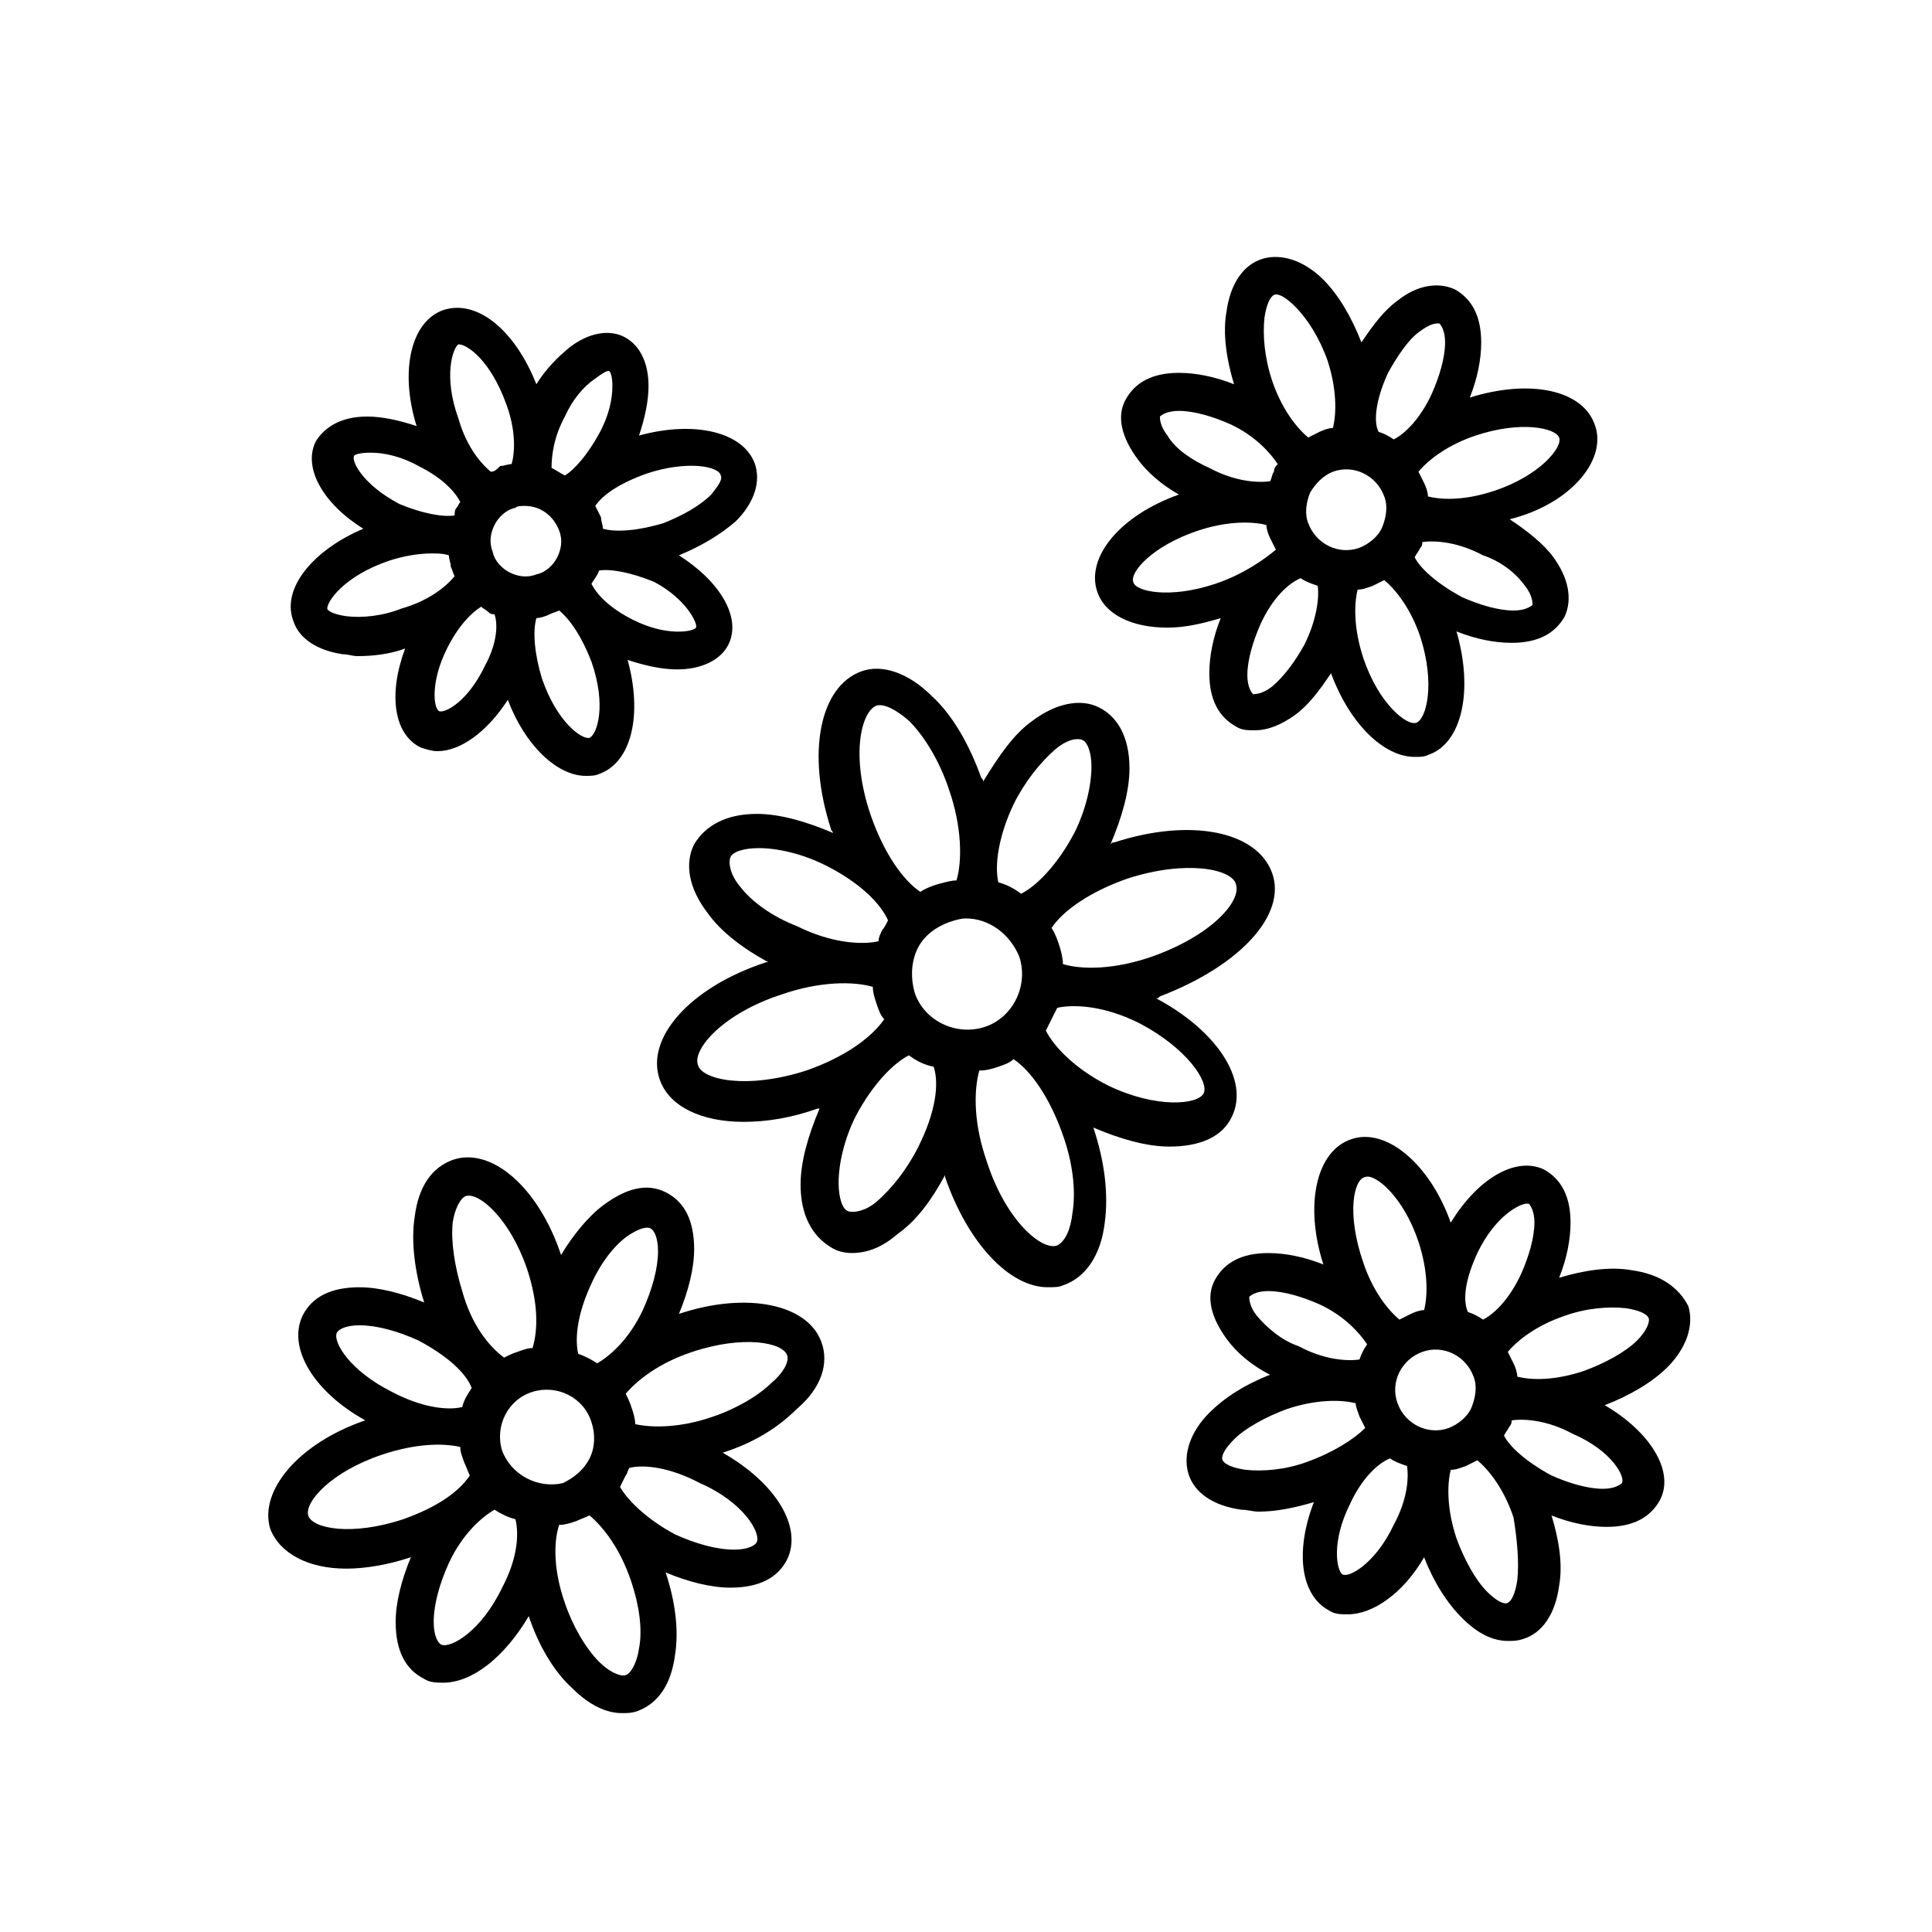 <?xml version="1.0" encoding="UTF-8"?>
<!-- The Best Svg Icon site in the world: iconSvg.co, Visit us! https://iconsvg.co -->
<svg fill="#000000" width="800px" height="800px" version="1.1" viewBox="144 144 512 512" xmlns="http://www.w3.org/2000/svg">
 <g>
  <path d="m221.65 308.3c1.512 5.039 6.551 8.062 13.098 9.07 1.512 0 2.519 0.504 4.031 0.504 4.031 0 8.566-0.504 12.594-2.016-4.535 12.09-3.023 22.672 4.031 26.199 1.512 0.504 3.023 1.008 4.535 1.008 6.047 0 13.098-5.039 18.641-13.602 4.535 12.09 13.098 20.152 20.656 20.152 1.008 0 2.519 0 3.527-0.504 8.566-3.023 11.586-15.617 7.559-30.23 4.535 1.512 9.07 2.519 13.098 2.519 6.551 0 11.586-2.519 13.602-6.551 3.527-7.055-2.016-16.625-13.098-23.68 6.047-2.519 11.082-5.543 15.113-9.07 5.039-5.039 6.551-10.578 5.039-15.113-3.023-8.566-16.121-11.586-30.73-7.559 1.512-4.535 2.519-9.07 2.519-13.098 0-6.551-2.519-11.082-6.551-13.098s-9.574-1.008-14.609 3.023c-3.023 2.519-6.047 5.543-8.566 9.574-5.543-14.105-15.617-22.672-24.688-19.648-8.566 3.023-11.586 16.121-7.055 30.73-4.535-1.512-9.07-2.519-13.098-2.519-6.551 0-11.082 2.519-13.602 6.551-3.527 7.055 2.016 16.625 12.594 23.176-13.098 5.539-21.66 15.617-18.641 24.18zm50.887 12.094c-4.535 9.574-10.578 12.594-12.09 12.09-1.512-0.504-2.519-7.559 2.016-16.625 3.023-6.047 6.551-9.574 9.07-11.082 0.504 0.504 1.512 1.008 2.016 1.512 0.504 0.504 1.008 0.504 1.512 0.504 1.004 3.019 0.5 8.059-2.523 13.602zm27.711 19.145c-2.016 0.504-8.566-4.031-12.594-15.617-2.016-6.551-2.519-12.594-1.512-16.121 1.008 0 2.519-0.504 3.527-1.008 1.008-0.504 1.512-0.504 2.519-1.008 3.023 2.519 6.047 7.055 8.566 13.602 4.023 11.586 1.504 19.145-0.508 20.152zm28.211-29.223c-0.504 1.008-7.559 2.519-16.625-2.016-6.047-3.023-9.574-6.551-11.082-9.574 0.504-1.008 1.512-2.016 2.016-3.527 3.023-0.504 8.566 0.504 14.609 3.023 8.562 4.535 11.586 11.086 11.082 12.094zm-13.098-40.809c10.578-3.527 19.145-2.016 19.648 0.504 0.504 1.008-0.504 2.519-2.519 5.039-3.023 3.023-7.559 5.543-12.594 7.559-6.551 2.016-12.594 2.519-16.121 1.512 0-1.008-0.504-2.016-0.504-3.023-0.504-1.008-1.008-2.016-1.512-3.023 2.012-3.023 6.547-6.047 13.602-8.566zm-21.664-15.113c2.016-4.535 5.039-8.062 8.062-10.078 2.016-1.512 3.023-2.016 3.527-2.016s1.008 1.512 1.008 4.031c0 3.527-1.008 8.062-3.527 12.594-3.023 5.543-6.551 9.574-9.07 11.082-1.008-0.504-2.519-1.512-3.527-2.016 0-3.019 0.504-8.055 3.527-13.598zm-10.582 23.68c4.031 0 7.559 2.519 9.07 6.551 1.008 2.519 0.504 5.039-0.504 7.055-1.008 2.016-3.023 4.031-5.543 4.535-2.519 1.008-5.039 0.504-7.055-0.504-2.016-1.008-4.031-3.023-4.535-5.543-1.008-2.519-0.504-5.039 0.504-7.055 1.008-2.016 3.023-4.031 5.543-4.535 0.504-0.504 1.512-0.504 2.519-0.504zm-17.633-42.824c0.504 0 0.504 0 0 0 2.519 0 8.566 4.535 12.594 15.617 2.519 6.551 2.519 12.594 1.512 16.121-1.008 0-2.016 0.504-3.023 0.504-1.004 1.008-1.508 1.512-2.516 1.512-3.023-2.519-6.551-7.055-8.566-14.105-4.031-11.086-1.512-18.641 0-19.648zm-27.707 29.723c0-0.504 1.512-1.008 4.535-1.008 3.527 0 8.062 1.008 12.594 3.527 6.047 3.023 9.574 6.551 11.082 9.574-0.504 0.504-0.504 1.008-1.008 1.512-0.504 0.504-0.504 1.512-0.504 2.016-3.023 0.504-8.566-0.504-14.609-3.023-9.574-5.039-12.594-11.086-12.09-12.598zm9.066 27.711c4.535-1.512 8.566-2.016 11.586-2.016 1.512 0 3.023 0 4.535 0.504 0 1.008 0.504 2.016 0.504 3.023 0.504 1.008 0.504 1.512 1.008 2.519-2.519 3.023-7.055 6.551-14.105 8.566-5.039 2.016-10.578 2.519-14.609 2.016-3.527-0.504-5.039-1.512-5.039-2.016 0-2.019 4.535-8.566 16.121-12.598z"/>
  <path d="m481.11 375.31c-4.031-11.082-21.664-14.609-41.816-8.062-0.504 0-0.504 0-1.008 0.504 3.023-7.055 5.039-14.105 5.039-20.152 0-8.062-3.023-13.602-8.062-16.121s-11.586-1.008-17.633 3.527c-5.039 3.527-9.07 9.574-13.098 16.121 0-0.504 0-0.504-0.504-1.008-3.023-8.566-7.559-16.625-13.098-21.664-6.047-6.047-13.098-8.566-18.641-6.551-11.082 4.031-14.609 21.664-8.062 41.816 0 0.504 0.504 0.504 0.504 1.008-7.055-3.023-14.105-5.039-20.152-5.039-8.062 0-13.602 3.023-16.625 8.062-2.519 5.039-1.512 11.586 3.527 18.137 3.527 5.039 9.574 9.574 16.121 13.098h-0.504c-20.152 6.551-32.242 20.152-28.215 31.234 2.519 7.055 11.082 11.082 22.168 11.082 6.047 0 12.594-1.008 19.648-3.527h0.504c-3.023 7.055-5.039 14.105-5.039 20.152 0 8.062 3.023 13.602 8.062 16.625 1.512 1.008 3.527 1.512 5.543 1.512 4.031 0 8.062-1.512 12.09-5.039 5.039-3.527 9.07-9.07 12.594-15.617v0.504c6.047 17.633 17.129 29.223 27.207 29.223 1.512 0 3.023 0 4.031-0.504 6.047-2.016 10.078-8.062 11.082-16.625 1.008-7.559 0-16.121-3.023-25.191 7.055 3.023 14.105 5.039 20.152 5.039 8.062 0 14.105-2.519 16.625-8.062 4.535-9.574-4.031-22.672-20.152-31.234 0.504 0 0.504 0 1.008-0.504 21.16-8.055 33.754-21.66 29.727-32.742zm-68.52-18.137c3.023-6.047 7.055-11.082 11.082-14.609 3.023-2.519 5.543-3.023 7.055-2.519s2.519 3.527 2.519 7.055c0 5.039-1.512 11.586-4.535 17.633-4.535 8.566-10.078 14.105-14.105 16.121-2.016-1.512-4.031-2.519-6.047-3.023-1.008-4.535 0-12.094 4.031-20.656zm-36.273-26.199c2.016-0.504 5.039 1.008 8.566 4.031 4.031 4.031 8.062 10.578 10.578 18.137 3.527 10.078 3.527 19.145 2.016 24.184-1.512 0-3.023 0.504-5.039 1.008-1.512 0.504-3.023 1.008-4.535 2.016-4.535-3.023-9.574-10.078-13.098-20.152-5.543-16.125-2.519-27.711 1.512-29.223zm-36.273 47.863c-2.519-3.023-3.023-6.047-2.519-7.559s3.527-2.519 7.559-2.519c5.039 0 11.586 1.512 17.633 4.535 9.07 4.535 14.609 10.078 16.625 14.609-0.504 1.008-1.008 2.016-1.512 2.519-0.504 1.008-1.008 2.016-1.008 3.023-4.535 1.008-12.594 0.504-21.664-4.031-6.551-2.519-12.094-6.551-15.113-10.578zm17.633 48.867c-15.617 5.039-27.711 2.519-28.719-1.512-1.512-4.031 6.551-13.602 22.168-18.641 10.078-3.527 19.145-3.527 24.184-2.016 0 1.512 0.504 3.023 1.008 4.535 0.504 1.512 1.008 3.023 2.016 4.031-3.527 5.039-10.582 10.074-20.656 13.602zm29.723 20.152c-3.023 6.047-7.055 11.082-11.082 14.609-3.023 2.519-6.047 3.023-7.559 2.519-1.512-0.504-2.519-3.527-2.519-7.559 0-5.039 1.512-11.586 4.535-17.633 4.535-8.566 10.078-14.105 14.105-16.121 2.016 1.512 4.031 2.519 6.551 3.023 1.512 4.535 0.504 12.094-4.031 21.16zm-1.008-40.809c-1.008-3.527-1.008-7.559 0.504-11.082 1.512-3.527 4.535-6.047 8.566-7.559 1.512-0.504 3.023-1.008 4.535-1.008 6.047 0 11.586 4.031 14.105 10.078 2.519 7.559-1.512 16.121-9.07 18.641-7.555 2.519-16.121-1.512-18.641-9.07zm41.816 58.441c-0.504 4.535-2.016 7.559-4.031 8.566-4.031 1.512-13.602-6.551-18.641-22.168-3.527-10.078-3.527-18.641-2.016-24.184 2.016 0 3.527-0.504 5.039-1.008 1.512-0.504 3.023-1.008 4.031-2.016 4.535 3.023 9.574 10.078 13.098 20.152 2.519 7.055 3.527 14.613 2.519 20.656zm34.766-31.738c-1.512 3.023-12.594 4.031-25.191-2.016-9.07-4.535-14.609-10.578-16.625-14.609 1.008-2.016 2.016-4.031 3.023-6.047 4.535-1.008 12.594-0.504 21.664 4.031 12.594 6.551 18.637 15.617 17.129 18.641zm-13.605-36.273c-10.078 3.527-18.641 3.527-23.68 2.016 0-1.512-0.504-3.527-1.008-5.039s-1.008-3.023-2.016-4.535c3.023-4.535 10.078-9.574 20.152-13.098 15.617-5.039 27.711-2.519 28.719 1.512 1.512 4.531-6.551 13.602-22.168 19.145z"/>
  <path d="m361.71 499.75c-3.527-10.078-19.648-13.602-37.785-7.559 2.519-6.047 4.031-12.09 4.031-17.129 0-7.559-2.519-12.594-7.559-15.113-5.039-2.519-10.578-1.008-16.625 3.527-4.031 3.023-8.062 8.062-11.082 13.098-6.047-18.137-18.641-28.719-28.719-25.191-5.543 2.016-9.07 7.055-10.078 15.113-1.008 6.551 0 14.609 2.519 22.672-6.047-2.519-12.09-4.031-17.129-4.031-7.559 0-12.594 2.519-15.113 7.559-4.031 8.566 3.023 20.152 16.625 27.711-17.633 6.047-28.215 18.641-25.191 28.719 2.519 6.551 10.078 10.578 20.152 10.578 5.039 0 11.082-1.008 17.129-3.023-2.519 6.047-4.031 12.09-4.031 17.129 0 7.559 2.519 12.594 7.559 15.113 1.512 1.008 3.527 1.008 5.039 1.008 7.559 0 16.121-6.551 22.672-17.633 2.519 7.559 6.551 14.609 11.586 19.145 4.535 4.535 9.07 6.551 13.098 6.551 1.512 0 2.519 0 4.031-0.504 5.543-2.016 9.07-7.055 10.078-15.113 1.008-6.551 0-14.105-2.519-21.664 6.047 2.519 12.09 4.031 17.129 4.031 7.559 0 12.594-2.519 15.113-7.559 4.031-8.566-3.023-20.152-17.129-28.215 8.062-2.519 14.609-6.551 19.648-11.586 6.551-5.543 8.562-12.094 6.551-17.633zm-60.965-15.621c2.519-5.543 6.047-10.078 9.574-12.594 3.023-2.016 5.039-2.519 6.047-2.016 1.008 0.504 2.016 2.519 2.016 6.047 0 4.535-1.512 10.078-4.031 15.617-3.527 7.559-8.566 12.09-12.09 14.105-1.512-1.008-3.527-2.016-5.039-2.519-1.008-4.531 0-11.082 3.523-18.641zm-36.777-16.121c0.504-3.527 2.016-6.551 3.527-7.055 3.527-1.008 11.586 6.047 16.121 19.145 3.023 9.07 3.023 16.121 1.512 21.16-1.512 0-2.519 0.504-4.031 1.008-1.512 0.504-2.519 1.008-3.527 1.512-4.031-3.023-8.566-8.566-11.082-17.633-2.016-6.547-3.023-13.098-2.519-18.137zm-30.73 29.223c0.504-1.008 2.519-2.016 6.047-2.016 4.535 0 10.078 1.512 15.617 4.031 7.559 4.031 12.594 8.566 14.105 12.594-1.008 1.512-2.016 3.023-2.519 5.039-4.031 1.008-11.082 0-18.641-4.031-11.082-5.543-15.617-13.098-14.609-15.617zm17.633 49.371c-13.602 4.535-24.184 2.519-25.191-1.008-1.008-3.527 6.047-11.586 19.648-16.121 9.07-3.023 16.121-3.023 20.656-2.016 0 1.512 0.504 2.519 1.008 4.031 0.504 1.008 1.008 2.519 1.512 3.527-3.023 4.535-9.066 8.566-17.633 11.586zm26.199 18.141c-5.543 11.586-13.602 16.121-16.121 15.113-1.008-0.504-2.016-2.519-2.016-6.047 0-4.535 1.512-10.078 4.031-15.617 3.527-7.559 8.566-12.09 12.09-14.105 1.512 1.008 3.527 2.016 5.543 2.519 1.004 4.027 0.5 10.578-3.527 18.137zm0-36.277c-2.016-6.551 1.512-13.602 8.062-15.617 6.551-2.016 13.602 1.512 15.617 8.062 1.008 3.023 1.008 6.551-0.504 9.574-1.512 3.023-4.031 5.039-7.055 6.551-6.551 1.508-13.602-2.019-16.121-8.57zm36.273 52.398c-0.504 3.527-2.016 6.551-3.527 7.055-1.512 0.504-4.535-1.008-7.055-3.527-3.527-3.527-7.055-9.574-9.07-15.617-3.023-8.566-3.023-16.121-1.512-20.656 1.512 0 3.023-0.504 4.535-1.008 1.008-0.504 2.519-1.008 3.527-1.512 3.527 3.023 8.062 8.566 11.082 17.633 2.019 6.043 3.027 12.594 2.019 17.633zm31.234-28.215c-0.504 1.008-2.519 2.016-6.047 2.016-4.535 0-10.078-1.512-15.617-4.031-7.559-4.031-12.594-9.07-14.609-12.594 0.504-1.008 1.008-2.016 1.512-3.023 0.504-0.504 0.504-1.512 1.008-2.016 4.031-1.008 11.082 0 18.641 4.031 11.59 5.039 16.121 13.098 15.113 15.617zm4.031-42.32c-3.527 3.527-9.574 7.055-15.617 9.07-8.566 3.023-16.121 3.023-20.656 2.016 0-1.512-0.504-3.023-1.008-4.535-0.504-1.512-1.008-2.519-1.512-3.527 3.023-3.527 8.566-8.062 17.633-11.082 13.602-4.535 24.184-2.519 25.191 1.008 0.504 1.508-1.008 4.531-4.031 7.051z"/>
  <path d="m576.33 480.61c-5.543-1.008-12.594 0-19.145 2.016 2.016-5.039 3.023-10.078 3.023-14.609 0-7.055-2.519-11.586-7.055-14.105-7.559-3.527-17.633 2.519-24.688 14.105-5.543-15.617-17.129-25.191-26.199-22.168-9.574 3.023-12.594 17.633-7.559 33.25-5.039-2.016-10.078-3.023-14.609-3.023-7.055 0-11.586 2.519-14.105 7.055-2.519 4.535-1.008 10.078 3.023 15.617 2.519 3.527 6.551 7.055 11.586 9.574-6.551 2.519-12.09 6.047-16.121 10.078-5.039 5.039-7.055 11.082-5.543 16.121 1.512 5.039 6.551 8.566 14.105 9.574 1.512 0 3.023 0.504 4.535 0.504 4.535 0 9.574-1.008 14.609-2.519-5.039 13.098-3.527 24.688 4.031 28.719 1.512 1.008 3.023 1.008 5.039 1.008 6.551 0 14.609-5.543 20.152-15.113 2.519 6.551 6.047 12.09 10.078 16.121s8.062 6.047 12.09 6.047c1.512 0 2.519 0 4.031-0.504 5.039-1.512 8.566-6.551 9.574-14.105 1.008-5.543 0-12.09-2.016-18.641 5.039 2.016 10.078 3.023 14.609 3.023 7.055 0 11.586-2.519 14.105-7.055 4.031-7.559-2.519-18.137-14.609-25.191 6.551-2.519 12.594-6.047 16.625-10.078 5.039-5.039 7.055-11.082 5.543-16.121-2.519-5.047-7.555-8.57-15.113-9.578zm-40.809-4.535c4.535-9.574 11.082-13.098 13.098-13.098h0.504c0.504 0.504 1.512 2.016 1.512 5.039 0 4.031-1.512 9.07-3.527 13.602-3.023 6.551-7.055 10.578-10.078 12.09-1.512-1.008-2.519-1.512-4.031-2.016-1.508-3.527-0.5-9.066 2.523-15.617zm-29.727-20.152c2.519-1.008 10.078 5.039 14.105 17.129 2.519 7.559 2.519 14.105 1.512 18.137-1.008 0-2.519 0.504-3.527 1.008-1.008 0.504-2.016 1.008-3.023 1.512-3.023-2.519-7.055-7.559-9.574-15.113-4.527-13.102-2.512-22.168 0.508-22.672zm-28.715 36.777c-2.016-2.519-2.016-4.535-2.016-5.039 0.504-0.504 2.016-1.512 5.039-1.512 4.031 0 9.07 1.512 13.602 3.527 6.551 3.023 10.578 7.559 12.594 10.578-1.008 1.512-1.512 2.519-2.016 4.031-3.527 0.504-9.574 0-16.121-3.527-4.531-1.508-8.562-5.035-11.082-8.059zm13.098 38.793c-5.543 2.016-11.586 2.519-16.121 2.016-3.527-0.504-5.543-1.512-6.047-2.519-0.504-1.008 0.504-3.023 3.023-5.543 3.023-3.023 8.566-6.047 14.105-8.062 7.559-2.519 14.105-2.519 18.137-1.512 0 1.008 0.504 2.016 1.008 3.527 0.504 1.008 1.008 2.016 1.512 3.023-3.019 3.023-8.562 6.551-15.617 9.07zm23.176 16.625c-5.039 10.578-12.09 14.105-13.602 13.098-1.512-1.008-3.023-8.566 2.016-18.641 3.023-6.551 7.055-10.578 10.578-12.09 1.512 1.008 3.023 1.512 4.535 2.016 0.504 3.527 0 9.07-3.527 15.617zm1.008-32.242c-2.016-5.543 1.008-11.586 6.551-13.602 5.543-2.016 11.586 1.008 13.602 6.551 1.008 2.519 0.504 5.543-0.504 8.062-1.008 2.519-3.527 4.535-6.047 5.543-5.539 2.012-11.586-1.012-13.602-6.555zm31.738 46.855c-0.504 3.527-1.512 5.543-2.519 6.047-1.008 0.504-3.023-0.504-5.543-3.023-3.023-3.023-6.047-8.566-8.062-14.105-2.519-7.559-2.519-14.105-1.512-18.137 1.512 0 2.519-0.504 4.031-1.008 1.008-0.504 2.016-1.008 3.023-1.512 3.023 2.519 7.055 7.559 9.574 15.113 1.008 6.043 1.512 12.09 1.008 16.625zm27.711-25.695c-0.504 0.504-2.016 1.512-5.039 1.512-4.031 0-9.07-1.512-13.602-3.527-6.551-3.527-11.082-7.559-12.594-10.578 0.504-1.008 1.008-1.512 1.512-2.519 0.504-0.504 0.504-1.008 0.504-1.512 3.527-0.504 9.574 0 16.121 3.527 10.578 4.531 14.105 11.586 13.098 13.098zm4.031-37.785c-3.023 3.023-8.566 6.047-14.105 8.062-7.559 2.519-13.602 2.519-17.633 1.512 0-1.008-0.504-2.519-1.008-3.527s-1.008-2.016-1.512-3.023c2.519-3.023 7.559-7.055 15.113-9.574 5.543-2.016 11.586-2.519 16.121-2.016 3.527 0.504 5.543 1.512 6.047 2.519 0.504 1.008-0.504 3.527-3.023 6.047z"/>
  <path d="m566.76 256.92c-3.023-9.574-17.129-12.594-33.25-7.559 2.016-5.039 3.023-10.078 3.023-14.609 0-7.055-2.519-11.586-7.055-14.105-4.535-2.016-10.078-1.008-15.113 3.023-3.527 2.519-6.551 6.551-9.574 11.082-2.519-6.551-6.047-12.594-10.078-16.625-5.039-5.039-11.082-7.055-16.121-5.543-5.039 1.512-8.566 6.551-9.574 14.105-1.008 5.543 0 12.594 2.016 19.145-5.039-2.016-10.078-3.023-14.609-3.023-7.055 0-11.586 2.519-14.105 7.055-2.519 4.535-1.008 10.078 3.023 15.617 2.519 3.527 6.551 7.055 11.082 9.574-15.617 5.543-24.688 16.625-21.664 25.695 2.016 6.047 9.07 9.574 18.641 9.574 4.535 0 9.07-1.008 14.105-2.519-2.016 5.039-3.023 10.078-3.023 14.609 0 7.055 2.519 11.586 7.055 14.105 1.512 1.008 3.023 1.008 5.039 1.008 3.527 0 7.055-1.512 10.578-4.031 3.527-2.519 6.551-6.551 9.574-11.082 5.039 13.602 14.105 22.168 22.168 22.168 1.512 0 2.519 0 3.527-0.504 9.07-3.023 12.09-17.129 7.559-32.746 5.039 2.016 10.078 3.023 14.609 3.023 7.055 0 11.586-2.519 14.105-7.055 2.016-4.535 1.008-10.078-3.023-15.617-2.519-3.527-7.055-7.055-11.586-10.078 16.125-4.031 25.695-15.621 22.672-24.688zm-54.914-14.109c2.519-4.535 5.543-9.07 8.566-11.082 2.016-1.512 3.527-2.016 4.535-2.016h0.504c0.504 0.504 1.512 2.016 1.512 5.039 0 4.031-1.512 9.07-3.527 13.602-3.023 6.551-7.055 10.578-10.078 12.09-1.512-1.008-2.519-1.512-4.031-2.016-1.512-3.019-0.504-9.066 2.519-15.617zm-32.746-14.609c0.504-3.527 1.512-5.543 2.519-6.047 1.008-0.504 3.023 0.504 5.543 3.023 3.523 3.527 6.547 8.566 8.562 14.109 2.519 7.559 2.519 14.105 1.512 18.137-1.008 0-2.519 0.504-3.527 1.008-1.008 0.504-2.016 1.008-3.023 1.512-3.023-2.519-7.055-7.559-9.574-15.113-2.012-6.047-2.516-12.094-2.012-16.629zm-25.695 31.238c-2.016-2.519-2.016-4.535-2.016-5.039 0.504-0.504 2.016-1.512 5.039-1.512 4.031 0 9.07 1.512 13.602 3.527 6.551 3.023 10.578 7.559 12.594 10.578-0.504 0.504-1.008 1.008-1.008 2.016-0.504 0.504-0.504 1.512-1.008 2.519-3.527 0.504-9.574 0-16.121-3.527-4.531-2.016-9.066-5.039-11.082-8.562zm12.594 39.297c-12.09 4.031-21.16 2.016-21.664-0.504-1.008-2.519 5.039-9.574 17.129-13.602 7.559-2.519 14.105-2.519 18.137-1.512 0 1.008 0.504 2.519 1.008 3.527 0.504 1.008 1.008 2.016 1.512 3.023-3.019 2.516-8.562 6.547-16.121 9.066zm23.68 16.121c-2.519 4.535-5.543 8.566-8.566 11.082-2.519 2.016-4.535 2.016-5.039 2.016-0.504-0.504-1.512-2.016-1.512-5.039 0-4.031 1.512-9.07 3.527-13.602 3.023-6.551 7.055-10.578 10.578-12.09 1.512 1.008 3.023 1.512 4.535 2.016 0.508 3.523-0.5 9.57-3.523 15.617zm1.008-32.246c-1.008-2.519-0.504-5.543 0.504-8.062 1.512-2.519 3.527-4.535 6.047-5.543 5.543-2.016 11.586 1.008 13.602 6.551 1.008 2.519 0.504 5.543-0.504 8.062-1.008 2.519-3.527 4.535-6.047 5.543-5.539 2.016-11.586-1.008-13.602-6.551zm28.719 52.902c-2.519 1.008-10.078-5.039-14.105-17.129-2.519-7.559-2.519-14.105-1.512-18.137 1.512 0 2.519-0.504 4.031-1.008 1.008-0.504 2.016-1.008 3.023-1.512 3.023 2.519 7.055 7.559 9.574 15.113 4.027 12.594 1.508 21.664-1.012 22.672zm28.715-36.273c2.016 2.519 2.016 4.535 2.016 5.039-0.504 0.504-2.016 1.512-5.039 1.512-4.031 0-9.07-1.512-13.602-3.527-6.551-3.527-11.082-7.559-12.594-10.578 0.504-1.008 1.008-1.512 1.512-2.519 0.504-0.504 0.504-1.008 0.504-1.512 3.527-0.504 9.574 0 16.121 3.527 4.535 1.508 8.562 4.531 11.082 8.059zm-8.059-25.191c-7.559 2.519-13.602 2.519-17.633 1.512 0-1.008-0.504-2.519-1.008-3.527-0.504-1.008-1.008-2.016-1.512-3.023 2.519-3.023 7.559-7.055 15.113-9.574 12.09-4.031 21.16-2.016 22.168 0.504s-5.039 10.078-17.129 14.109z"/>
 </g>
</svg>